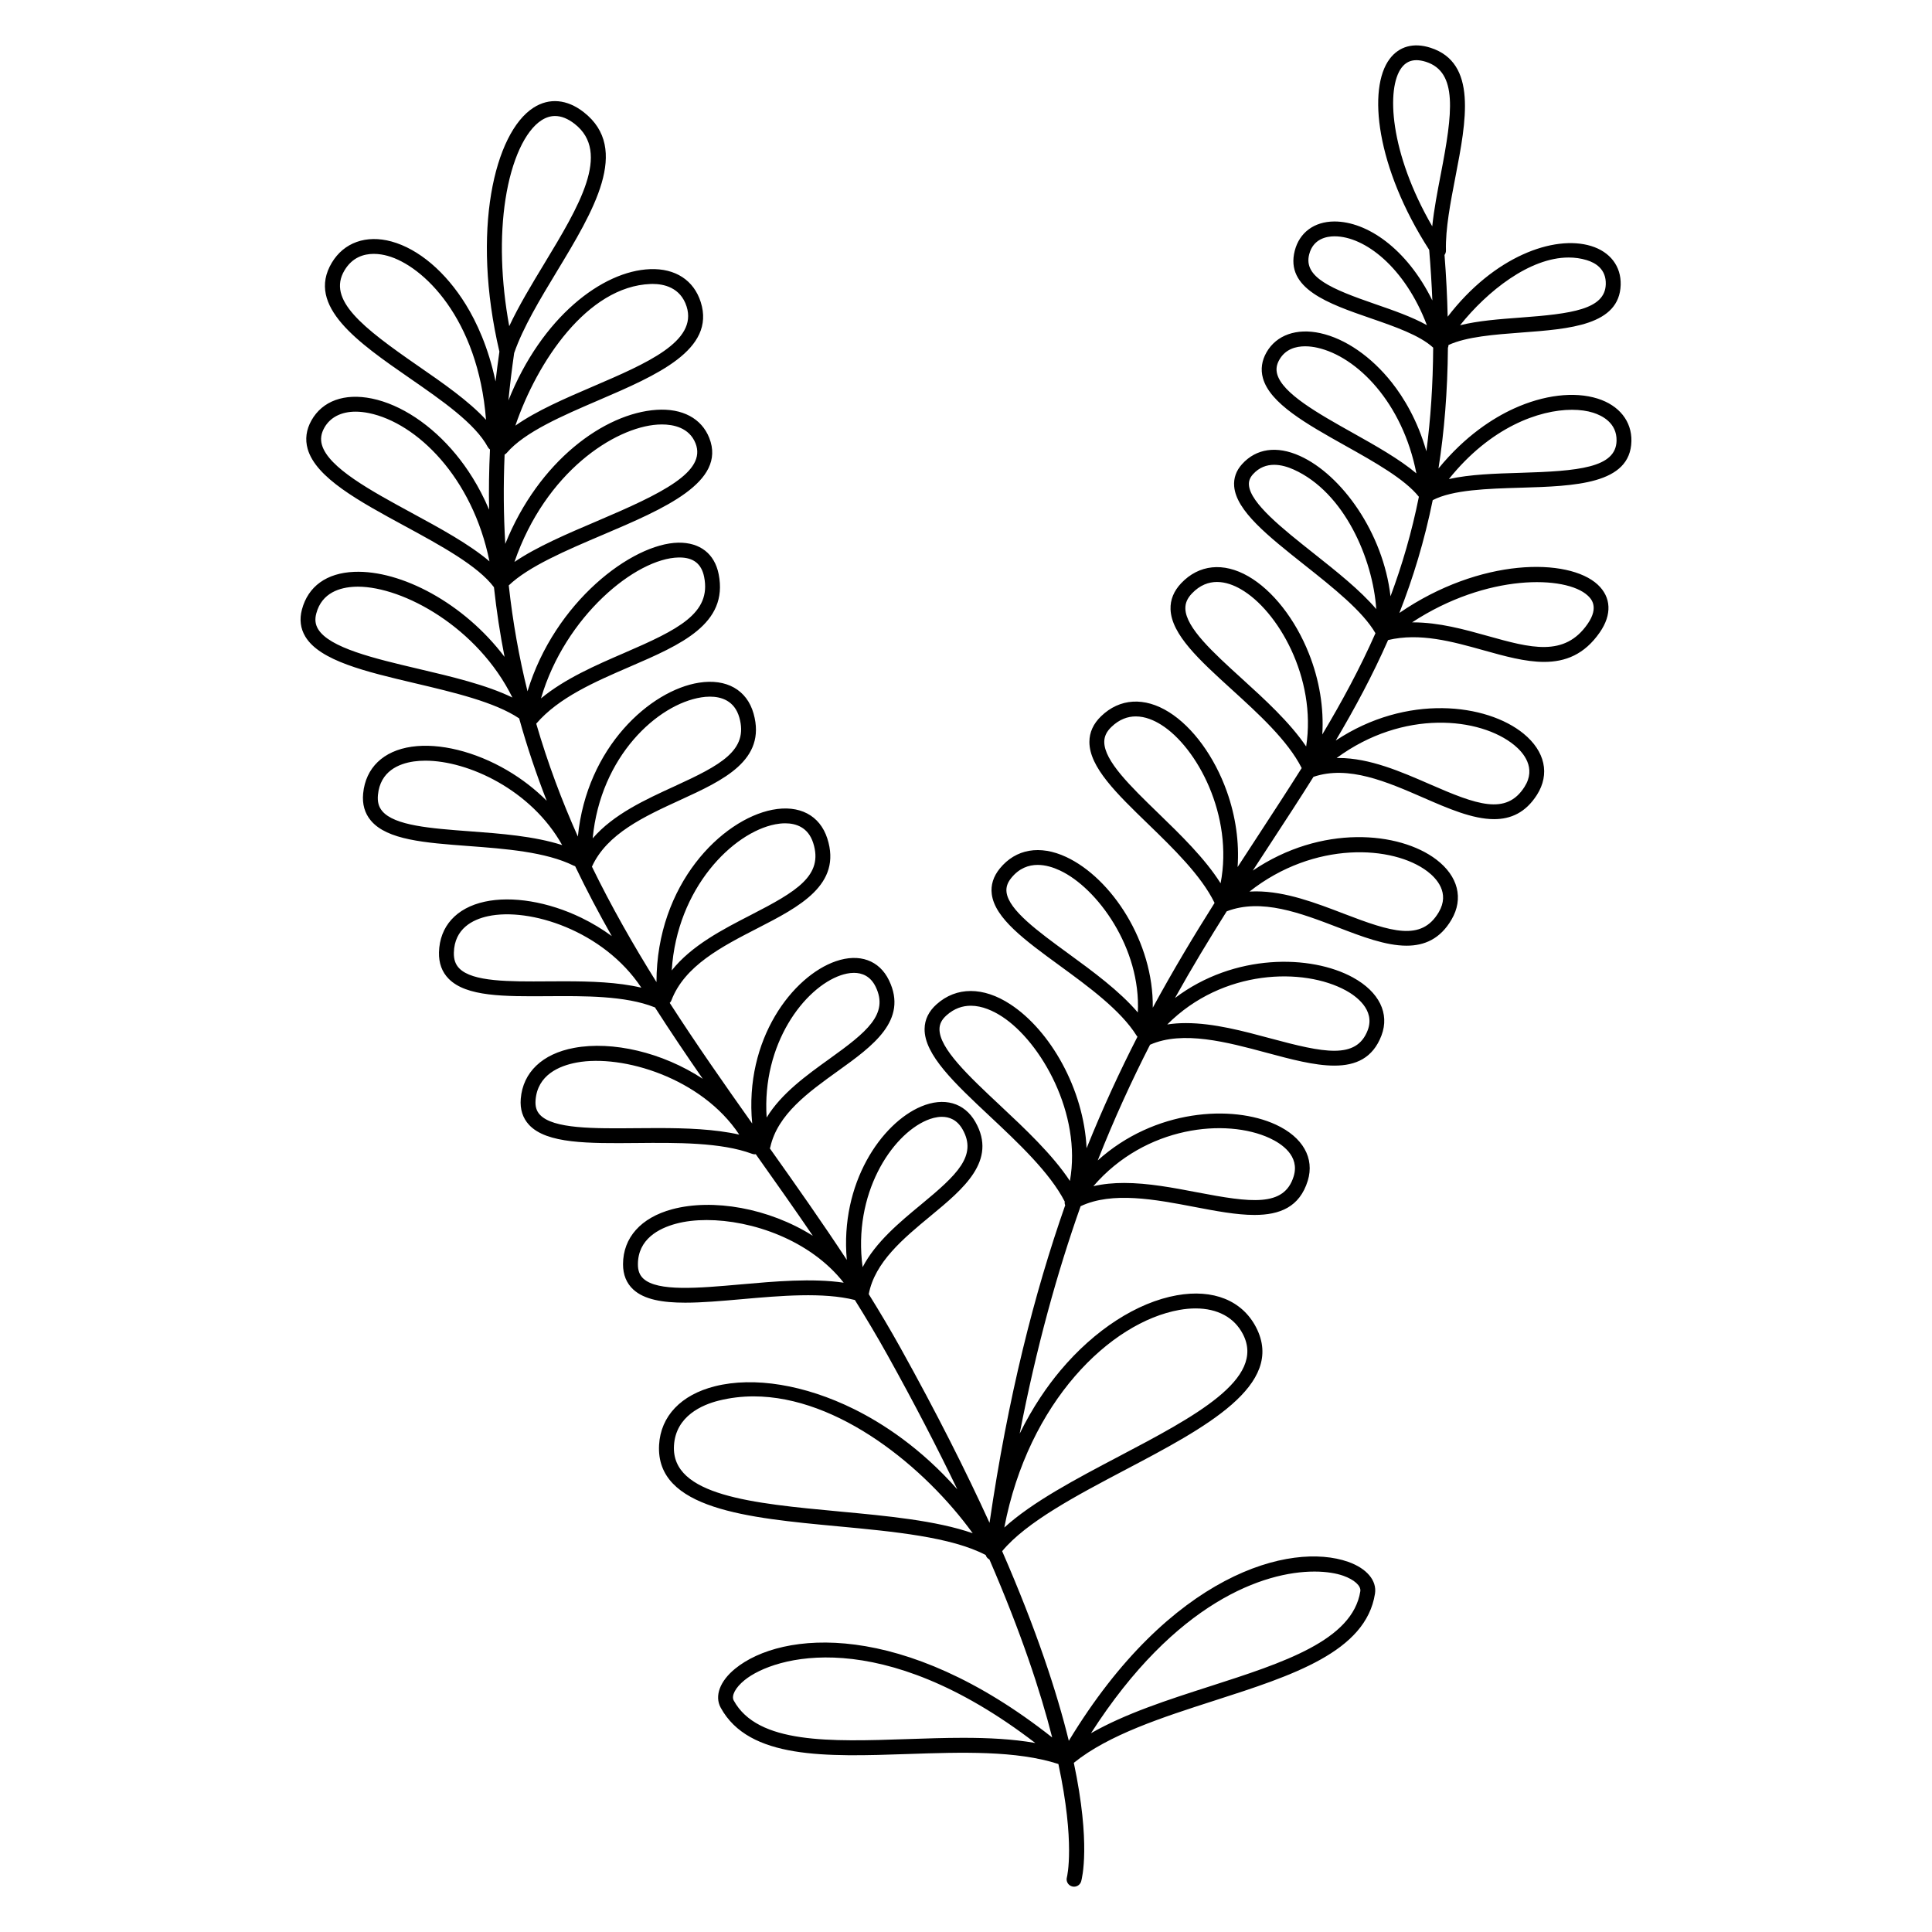 <?xml version="1.0" encoding="UTF-8"?>
<!-- Uploaded to: ICON Repo, www.svgrepo.com, Generator: ICON Repo Mixer Tools -->
<svg fill="#000000" width="800px" height="800px" version="1.1" viewBox="144 144 512 512" xmlns="http://www.w3.org/2000/svg">
 <path d="m547.01 273.25c14.289-0.434 29.066-0.875 29.332-12.328 0.117-5.273-3.238-9.496-8.973-11.297-6.18-1.938-14.289-0.965-22.238 2.676-5.371 2.461-12.812 7.152-19.918 15.852 1.535-9.801 2.41-20.387 2.5-31.969 0.098-0.234 0.148-0.492 0.148-0.746 4.793-2.223 12.203-2.773 19.395-3.316 12.734-0.945 25.91-1.93 26.242-12.625 0.148-4.91-2.785-8.766-7.863-10.312-9.809-2.981-25.723 2.754-37.984 18.746-0.117-5.254-0.395-10.695-0.836-16.363 0.246-0.344 0.395-0.758 0.375-1.211-0.148-5.719 1.211-12.734 2.519-19.504 2.875-14.859 5.836-30.219-6.633-34.203-4.449-1.426-8.277-0.383-10.785 2.941-5.953 7.883-3.59 28.82 10.461 50.625 0.383 4.613 0.66 9.082 0.836 13.41-6.781-13.785-17.348-20.93-25.93-20.93h-0.078c-5.293 0.031-9.199 2.914-10.449 7.723-2.609 10.078 8.934 14.062 20.094 17.918 6.414 2.215 13.027 4.508 16.582 7.793-0.059 9.871-0.68 18.973-1.801 27.473-2.344-8.234-6.012-14.238-9.133-18.195-5.422-6.879-12.34-11.66-18.98-13.117-6.289-1.387-11.621 0.5-14.238 5.047-1.277 2.223-1.613 4.535-0.973 6.848 1.852 6.723 11.562 12.164 21.844 17.93 7.766 4.348 15.766 8.848 19.492 13.539-1.898 9.445-4.449 18.145-7.519 26.371-1.938-16.828-12.98-32.246-24.051-37.215-6.109-2.746-11.543-1.957-15.293 2.195-1.566 1.73-2.262 3.711-2.086 5.875 0.543 6.496 8.926 13.137 18.637 20.84 7.598 6.023 15.43 12.242 18.805 18.086-4.102 9.297-8.867 18.098-14.09 26.844 0.441-7.027-0.746-14.406-3.551-21.461-3.621-9.133-9.633-16.785-16.078-20.477-6.582-3.777-13.059-3.109-17.762 1.84-1.957 2.066-2.914 4.387-2.824 6.926 0.246 6.699 7.656 13.453 16.246 21.266 6.965 6.336 14.828 13.492 18.508 20.801-3.602 5.719-7.359 11.473-11.227 17.398-1.898 2.914-3.828 5.856-5.758 8.836 0.461-6.555-0.492-13.422-2.863-20.074-3.277-9.172-8.992-17.012-15.293-20.969-6.516-4.094-13.086-3.699-18.027 1.082-2.047 1.977-3.09 4.269-3.09 6.801 0 6.691 7.203 13.668 15.547 21.746 6.633 6.426 14.102 13.668 17.625 20.918-5.492 8.699-10.992 17.852-16.375 27.77 0.227-17.418-10.922-34.32-22.938-39.941-6.957-3.246-13.363-2.144-17.594 3.039-1.723 2.117-2.449 4.41-2.137 6.809 0.828 6.406 8.777 12.211 17.996 18.941 7.586 5.539 16.176 11.809 20.398 18.578 0.059 0.098 0.148 0.188 0.215 0.266-4.664 9.113-9.191 18.883-13.48 29.551-0.758-15.715-9.633-31.23-20.211-38.148-7.172-4.695-14.297-4.695-19.543 0-2.078 1.852-3.148 4.043-3.18 6.516-0.09 6.867 7.981 14.426 17.32 23.184 7.449 6.988 15.863 14.879 19.816 22.574-0.039 0.336-0.012 0.668 0.129 0.973-8.188 23.352-15.172 50.793-20.055 84.172-6.25-13.699-14.004-29.105-23.625-46.406-2.676-4.812-5.481-9.523-8.383-14.199 1.605-8.473 9.121-14.711 16.414-20.742 8.699-7.191 17.691-14.633 11.848-24.887-2.922-5.125-8.305-6.652-14.387-4.094-10.449 4.41-21.52 20.25-19.691 40.648-6.445-9.82-13.293-19.543-20.387-29.539 0.051-0.117 0.09-0.234 0.117-0.363 1.938-8.68 10.078-14.523 17.938-20.172 9.172-6.582 18.648-13.402 13.512-24.02-2.566-5.312-7.832-7.203-14.07-5.059-11.387 3.918-24.324 20.625-22.18 43.012-7.418-10.469-14.828-21.047-21.855-31.961 0.176-0.188 0.344-0.395 0.434-0.648 3.492-9.199 13.352-14.27 22.887-19.168 11-5.656 22.387-11.512 18.441-23.762-1.977-6.148-7.418-8.992-14.555-7.606-13.391 2.598-30.691 19.719-30.719 45.668-6.141-9.832-11.926-19.977-17.102-30.594 3.965-8.738 13.863-13.293 23.457-17.691 11.246-5.156 22.879-10.488 19.375-22.887-1.77-6.258-7.172-9.32-14.453-8.176-12.852 2.008-29.766 17.031-32.109 40.777-4.262-9.523-7.988-19.465-11.031-29.914 5.934-6.926 15.539-11.09 24.848-15.113 13.43-5.805 26.125-11.297 23.496-24.512-1.074-5.402-4.941-8.414-10.668-8.344-12.309 0.215-32.797 15.723-39.988 39.391-2.215-8.953-3.898-18.281-4.969-28.062 5.227-5.027 15.242-9.297 24.965-13.43 16.117-6.859 32.785-13.953 28.172-25.652-2.047-5.188-7.144-7.902-13.992-7.449-13.766 0.906-31.203 13.5-40.07 35.523-0.453-7.606-0.523-15.488-0.176-23.664 0.207-0.109 0.402-0.254 0.562-0.441 4.734-5.531 14.73-9.832 24.395-13.984 15.254-6.555 31.035-13.344 27.02-25.988-1.84-5.797-6.742-8.984-13.43-8.727-12.613 0.461-28.695 12.684-37.539 34.785 0.402-4.113 0.914-8.297 1.523-12.555 2.332-6.762 6.898-14.316 11.324-21.637 9.645-15.941 19.621-32.434 7.113-42.195-4.41-3.445-9.141-3.867-13.312-1.191-10.352 6.652-16.551 32.629-9.035 64.648-0.383 2.668-0.727 5.305-1.023 7.902-1.891-9.031-5.047-15.773-7.863-20.348-5.332-8.66-12.508-14.762-19.699-16.738-6.699-1.84-12.625 0.266-15.832 5.629-6.898 11.523 7.094 21.207 20.625 30.574 8.543 5.914 17.379 12.023 20.742 18.301 0.137 0.254 0.336 0.453 0.551 0.621-0.254 5.441-0.336 10.754-0.234 15.941-2.676-6.328-5.934-11.18-8.789-14.641-6.453-7.832-14.574-13.227-22.277-14.809-7.262-1.484-13.098 0.621-16.008 5.785-1.398 2.481-1.73 5.027-1.004 7.586 2.195 7.625 13.609 13.836 25.703 20.398 9.555 5.188 19.426 10.559 23.664 16.234 0.688 6.336 1.633 12.488 2.812 18.469-10.785-14.297-27.465-23.035-39.824-22.543-7.32 0.285-12.25 3.836-13.883 10.008-0.688 2.598-0.383 5.008 0.906 7.152 3.848 6.414 16.07 9.297 29.008 12.348 10.43 2.461 21.195 5 27.66 9.328 2.098 7.527 4.547 14.801 7.301 21.836-3.059-3.07-6.594-5.805-10.508-8.098-8.48-4.961-17.93-7.293-25.277-6.231-7.519 1.082-12.203 5.59-12.859 12.387-0.277 2.832 0.414 5.254 2.047 7.191 4.32 5.137 14.316 5.875 25.891 6.742 9.586 0.719 20.449 1.523 27.867 5.207 0.117 0.059 0.246 0.098 0.375 0.137 3.031 6.336 6.289 12.496 9.711 18.527-2.5-1.84-5.207-3.473-8.09-4.871-8.766-4.25-18.344-5.836-25.605-4.25-7.519 1.645-11.926 6.535-12.102 13.41-0.07 2.856 0.789 5.207 2.559 7.008 4.684 4.773 14.719 4.703 26.332 4.625 9.613-0.07 20.516-0.137 28.184 2.914 0.051 0.02 0.098 0.031 0.148 0.039 4.113 6.414 8.363 12.715 12.676 18.941-10.727-7.047-23.969-10.078-34.086-8.195-8.422 1.555-13.578 6.477-14.141 13.492-0.227 2.773 0.523 5.098 2.195 6.906 4.684 5.027 15.734 4.93 28.527 4.812 10.488-0.098 22.367-0.207 30.582 2.863 0.227 0.078 0.461 0.129 0.688 0.129 0.098 0 0.195-0.02 0.285-0.031 5.188 7.312 10.254 14.484 15.125 21.629-11.73-7.391-26.539-9.918-37.273-7.035-8.277 2.223-13.02 7.527-13.027 14.574 0 2.785 0.914 5.039 2.734 6.711 2.902 2.656 7.754 3.473 13.758 3.473 4.488 0 9.613-0.453 15.066-0.934 10.117-0.895 21.52-1.898 29.883 0.227 2.992 4.793 5.875 9.625 8.621 14.555 7.184 12.91 13.305 24.758 18.527 35.621-9.691-10.961-19.738-17.484-27.375-21.266-13.047-6.453-26.48-8.66-36.859-6.051-8.984 2.254-14.375 7.922-14.801 15.539-0.945 17.055 23.598 19.344 47.332 21.57 14.828 1.387 30.129 2.832 39.23 7.617 0.148 0.512 0.5 0.934 0.984 1.18 8.395 19.406 13.531 34.953 16.629 47.164-39.488-31.191-71.617-28.309-84.004-18.234-4.055 3.297-5.531 7.262-3.836 10.352 7.5 13.699 27.957 13.008 49.605 12.27 14.16-0.48 28.773-0.965 39.883 2.648 4.488 21 2.301 29.836 2.254 30.012-0.297 1.043 0.305 2.125 1.348 2.422 0.176 0.051 0.363 0.078 0.543 0.078 0.855 0 1.645-0.562 1.891-1.426 0.207-0.738 2.598-9.891-1.949-31.398 9.219-7.457 23.477-12.055 37.285-16.5 20.625-6.633 40.109-12.898 42.527-28.328 0.543-3.473-2.184-6.699-7.113-8.441-15.281-5.363-47.172 3.102-74.027 47.438-3.141-12.82-8.551-29.363-17.664-50.262 6.414-7.742 19.77-14.781 32.707-21.598 20.91-11.012 42.527-22.387 34.578-37.738-3.691-7.106-11.344-10.195-21.008-8.473-10.539 1.879-21.777 9.141-30.828 19.918-3.445 4.102-7.332 9.652-10.805 16.738 4.438-22.945 9.957-42.766 16.148-60.262 8.363-3.977 19.875-1.781 30.102 0.176 5.656 1.082 11.18 2.137 15.969 2.137 6.699 0 11.965-2.078 14.121-9.055 1.852-6.004-1.301-11.562-8.434-14.867-11.582-5.371-32.195-4.094-47.223 9.477 4.387-11.109 9.055-21.246 13.863-30.66 8.66-3.848 20.457-0.688 30.879 2.117 6.434 1.73 12.703 3.414 17.957 3.414 5.688 0 10.203-1.969 12.496-7.988 2.215-5.824-0.621-11.57-7.578-15.379-11.121-6.09-31.438-6.426-47.145 5.453 4.516-8.098 9.121-15.695 13.699-22.965 0.012 0 0.02 0 0.02-0.012 9.191-3.523 19.543 0.453 29.551 4.289 6.231 2.391 12.555 4.82 18.105 4.82 4.742 0 8.906-1.781 11.906-6.906 3.266-5.57 1.762-11.523-4.023-15.922-9.781-7.438-30.473-9.379-48.641 2.934 1.672-2.578 3.336-5.117 4.988-7.644 3.797-5.805 7.519-11.504 11.098-17.211 9.27-3.129 19.414 1.301 29.234 5.578 6.394 2.793 12.922 5.637 18.629 5.637 4.41 0 8.336-1.703 11.355-6.434 3.492-5.492 2.164-11.551-3.543-16.227-9.723-7.961-30.996-10.656-49.781 1.832 5.086-8.582 9.789-17.34 13.883-26.637 8.422-1.996 17.004 0.395 25.309 2.715 5.59 1.566 11.031 3.078 16.031 3.078 5.609 0 10.668-1.918 14.762-7.832 3.258-4.703 3.039-9.32-0.57-12.664-7.742-7.152-31.125-7.172-52.547 7.527 3.633-9.25 6.641-19.098 8.836-29.895 5.312-2.762 14.473-3.035 23.328-3.301zm-44.566-14.562c-9.121-5.117-18.559-10.41-19.977-15.547-0.355-1.301-0.168-2.519 0.59-3.836 1.613-2.805 4.367-3.531 6.82-3.531 1.18 0 2.281 0.168 3.168 0.363 10.598 2.332 22.68 14.594 26.312 33.316-4.523-3.809-10.793-7.332-16.914-10.766zm-10.301 31.957c-8.246-6.535-16.766-13.285-17.16-18.074-0.09-1.062 0.254-1.988 1.082-2.902 1.664-1.84 3.641-2.488 5.598-2.488 1.832 0 3.652 0.57 5.164 1.25 13.492 6.051 21.008 23.773 21.895 36.988-4.258-5.012-10.496-9.949-16.578-14.773zm-19.051 33.184c-7.598-6.906-14.781-13.441-14.957-18.488-0.051-1.477 0.5-2.766 1.742-4.074 2.137-2.242 4.438-3.039 6.641-3.039 2.312 0 4.516 0.875 6.309 1.91 9.781 5.609 20.141 23.496 17.32 41.684-4.391-6.473-11.043-12.531-17.055-17.992zm-22.102 35.707c-7.379-7.152-14.348-13.902-14.348-18.922 0-1.457 0.602-2.727 1.891-3.965 2.117-2.047 4.34-2.793 6.465-2.793 2.5 0 4.852 1.031 6.731 2.215 9.535 5.992 19.207 24.148 15.742 42.008-4.16-6.606-10.645-12.883-16.48-18.543zm-23.832 37.188c-8.129-5.934-15.805-11.531-16.414-16.266-0.168-1.32 0.234-2.539 1.277-3.816 2.086-2.559 4.555-3.434 6.977-3.434 2.106 0 4.164 0.668 5.894 1.477 9.898 4.625 21.512 20.574 20.645 37.629-4.906-5.75-11.992-10.926-18.379-15.59zm-77.707-34.273c0.758-0.148 1.664-0.266 2.629-0.266 2.812 0 6.082 1.004 7.43 5.215 2.773 8.641-4.457 12.871-16.492 19.059-7.5 3.856-15.766 8.109-21 14.719 1.359-21.852 16.246-36.562 27.434-38.727zm-19.582-33.645c0.668-0.109 1.438-0.188 2.262-0.188 2.961 0 6.523 1.023 7.805 5.539 2.461 8.707-4.949 12.605-17.23 18.234-7.676 3.523-16.148 7.398-21.637 13.785 2.066-21.812 17.25-35.57 28.801-37.371zm-11.621-72.285c0.355-0.02 0.738-0.039 1.152-0.039 3.012 0 7.262 0.809 8.926 5.008 2.981 7.547-8.914 13.293-26.055 20.586-7.91 3.367-16.02 6.82-21.934 10.844 8.242-23.871 26.555-35.648 37.91-36.398zm-1.82-37.262c0.168-0.012 0.344-0.012 0.531-0.012 2.875 0 7.379 0.875 9.004 5.992 2.934 9.25-10.547 15.047-24.816 21.176-7.379 3.168-14.945 6.426-20.566 10.383 5.777-16.934 19.062-36.922 35.848-37.539zm-61.637 21.707c-14.801-10.246-24.148-17.535-19.492-25.32 2.055-3.445 5.098-4.367 7.766-4.367 1.379 0 2.648 0.246 3.641 0.523 9.418 2.59 24.008 16.582 26.098 43.453-4.609-5.019-11.398-9.715-18.012-14.289zm0.039 80.273c-11.57-2.727-23.547-5.551-26.539-10.539-0.738-1.238-0.895-2.547-0.473-4.121 1.477-5.578 6.375-6.926 10.234-7.086 0.246-0.012 0.5-0.02 0.758-0.02 12.094 0 31.812 10.793 40.984 29.383-6.906-3.367-16.051-5.519-24.965-7.617zm13.641 43.062c-10.242-0.766-19.918-1.484-23.172-5.352-0.953-1.133-1.309-2.488-1.141-4.281 0.609-6.297 5.512-8.297 9.504-8.875 0.965-0.137 1.988-0.207 3.059-0.207 11.336 0 28.055 7.703 36.262 22.375-7.441-2.394-16.414-3.062-24.512-3.66zm25.141 39.75c-1.484 0-2.953 0.012-4.398 0.02-10.273 0.07-19.977 0.137-23.496-3.445-1.023-1.043-1.477-2.363-1.438-4.152 0.156-6.394 4.988-8.789 9.004-9.664 11-2.41 30.621 3.769 40.68 18.934-6.254-1.473-13.465-1.691-20.352-1.691zm46.719 80.324c-11.324 1.004-22.031 1.949-25.82-1.516-0.992-0.914-1.465-2.125-1.457-3.797 0-6.66 5.5-9.535 10.117-10.773 2.371-0.641 5.125-0.965 8.098-0.965 11.926 0 27.406 5.234 36.32 16.602-8.355-1.23-18.305-0.348-27.258 0.449zm49.309-43.512c1.055-0.441 2.481-0.895 3.977-0.895 1.949 0 4.004 0.766 5.461 3.305 4.004 7.016-1.543 12.133-10.934 19.898-5.746 4.754-12.074 9.977-15.539 16.641-2.625-19.426 7.648-34.984 17.035-38.949zm-22.828-38.406c0.953-0.324 2.195-0.641 3.492-0.641 2.106 0 4.359 0.816 5.758 3.691 3.523 7.273-2.371 12.004-12.262 19.109-6.051 4.348-12.723 9.141-16.629 15.539-1.301-19.551 10.008-34.383 19.641-37.699zm-42.941-110.72h0.215c3.699 0 5.836 1.691 6.523 5.176 1.91 9.613-6.809 13.914-21.195 20.133-7.457 3.227-15.695 6.789-22.043 12.035 6.359-21.758 25.152-37.148 36.5-37.344zm-45.906-94.984c1.594-10.273 5.176-18.086 9.566-20.898 1.152-0.738 2.344-1.113 3.562-1.113 1.684 0 3.414 0.699 5.195 2.086 9.75 7.617 1.102 21.914-8.059 37.059-3.324 5.492-6.731 11.121-9.277 16.551-2.188-11.898-2.551-23.656-0.988-33.684zm-24.844 83.176c-10.844-5.894-22.062-11.984-23.805-18.027-0.441-1.523-0.227-3.019 0.648-4.566 1.566-2.773 4.496-4.242 8.277-4.242 1.102 0 2.273 0.129 3.512 0.375 12.734 2.609 27.473 17.062 31.961 39.293-5.371-4.566-13.078-8.758-20.594-12.832zm65.277 163.02c-1.93 0-3.836 0.02-5.699 0.031-11.367 0.109-22.109 0.195-25.613-3.562-0.926-0.992-1.289-2.234-1.152-3.906 0.531-6.641 6.238-9.074 10.934-9.938 12.094-2.234 33.074 4.062 43.039 19.109-6.519-1.477-14.148-1.734-21.508-1.734zm80.875 161.59c-4.891 0-9.871 0.168-14.801 0.336-20.41 0.688-39.684 1.348-46.023-10.223-0.699-1.27 0.461-3.445 2.875-5.402 7.793-6.336 36.113-14.77 77.039 16.66-5.961-1.055-12.438-1.371-19.09-1.371zm81.23-158.91c3.09 1.438 8.02 4.656 6.328 10.137-2.527 8.188-11.367 6.926-25.586 4.211-6.258-1.199-12.961-2.481-19.344-2.481-2.805 0-5.539 0.246-8.148 0.855 13.844-16.07 35.246-18.055 46.75-12.723zm20.172-39.145c2.43 1.328 7.871 5.027 5.785 10.527-2.992 7.863-11.738 5.945-25.75 2.176-7.231-1.949-15.074-4.055-22.414-4.055-1.684 0-3.344 0.109-4.961 0.363 14.738-14.766 36.172-15.121 47.34-9.012zm21.609-31.555c2.41 1.84 6.012 5.676 3.012 10.793-4.594 7.832-12.566 5.254-25.199 0.402-7.34-2.812-15.371-5.902-23.254-5.902-0.57 0-1.141 0.02-1.711 0.051 17.199-13.543 38.078-12.242 47.152-5.344zm-113.24 62.031c-8.297-7.773-16.137-15.125-16.07-20.262 0.02-1.359 0.609-2.5 1.859-3.621 2.066-1.852 4.281-2.547 6.445-2.547 3.039 0 5.992 1.379 8.324 2.902 10.293 6.742 21.117 25.77 17.938 43.531-4.644-7.027-11.934-13.855-18.496-20.004zm-42.676 107.59c-22.879-2.137-44.496-4.164-43.758-17.426 0.441-7.91 7.598-10.875 11.828-11.938 3.059-0.766 6.16-1.133 9.27-1.133 22.516 0 45.422 18.812 58.074 36.27-9.676-3.371-22.723-4.594-35.414-5.773zm125.96 15.93c3.199 0 5.797 0.461 7.637 1.102 2.934 1.031 4.754 2.688 4.535 4.113-2.047 13.027-20.41 18.941-39.844 25.191-11.07 3.562-22.426 7.211-31.539 12.438 22.457-34.969 45.965-42.844 59.211-42.844zm-35.77-69.34c1.496-0.266 2.922-0.395 4.289-0.395 5.785 0 10.242 2.371 12.535 6.809 6.16 11.867-12.82 21.863-32.914 32.434-11.258 5.922-22.828 12.016-30.316 18.824 6.367-33.281 28.047-54.406 46.406-57.672zm88.738-149.68c2.391 1.957 5.934 6.012 2.715 11.07-4.852 7.637-12.695 4.715-25.082-0.699-7.586-3.305-15.93-6.957-24.188-6.957h-0.512c17.645-12.977 38.023-10.812 47.066-3.414zm19.445-39.652c0.789 0.727 3.18 2.934 0 7.527-6.141 8.887-15.125 6.375-26.488 3.199-6.148-1.723-12.891-3.602-19.77-3.602h-0.266c19.816-13 40.754-12.449 46.523-7.125zm-4.144-49.211c2.137 0 4.035 0.277 5.59 0.766 2.371 0.746 6.328 2.707 6.219 7.449-0.168 7.184-10.203 8.031-25.516 8.492-6.602 0.195-13.371 0.402-18.922 1.652 11.02-13.754 23.902-18.359 32.629-18.359zm-0.895-40.355c1.625 0 3.219 0.215 4.781 0.688 2.383 0.719 5.195 2.422 5.066 6.414-0.207 6.652-9.082 7.812-22.594 8.816-5.551 0.414-11.227 0.836-16.02 2.035 7.207-9.02 18.422-17.953 28.766-17.953zm-44.27-50.301c1.012-1.34 2.312-1.996 3.938-1.996 0.766 0 1.594 0.148 2.508 0.434 8.5 2.715 7.086 13.531 3.965 29.707-0.895 4.656-1.82 9.418-2.281 13.895-11.32-19.527-12.234-36.609-8.129-42.039zm-6.918 62.672c-11.641-4.023-19.148-7.125-17.562-13.215 1.062-4.133 4.625-4.762 6.652-4.773h0.059c8.012 0 18.648 8.195 24.48 23.547-3.949-2.203-8.84-3.906-13.629-5.559z"/>
</svg>